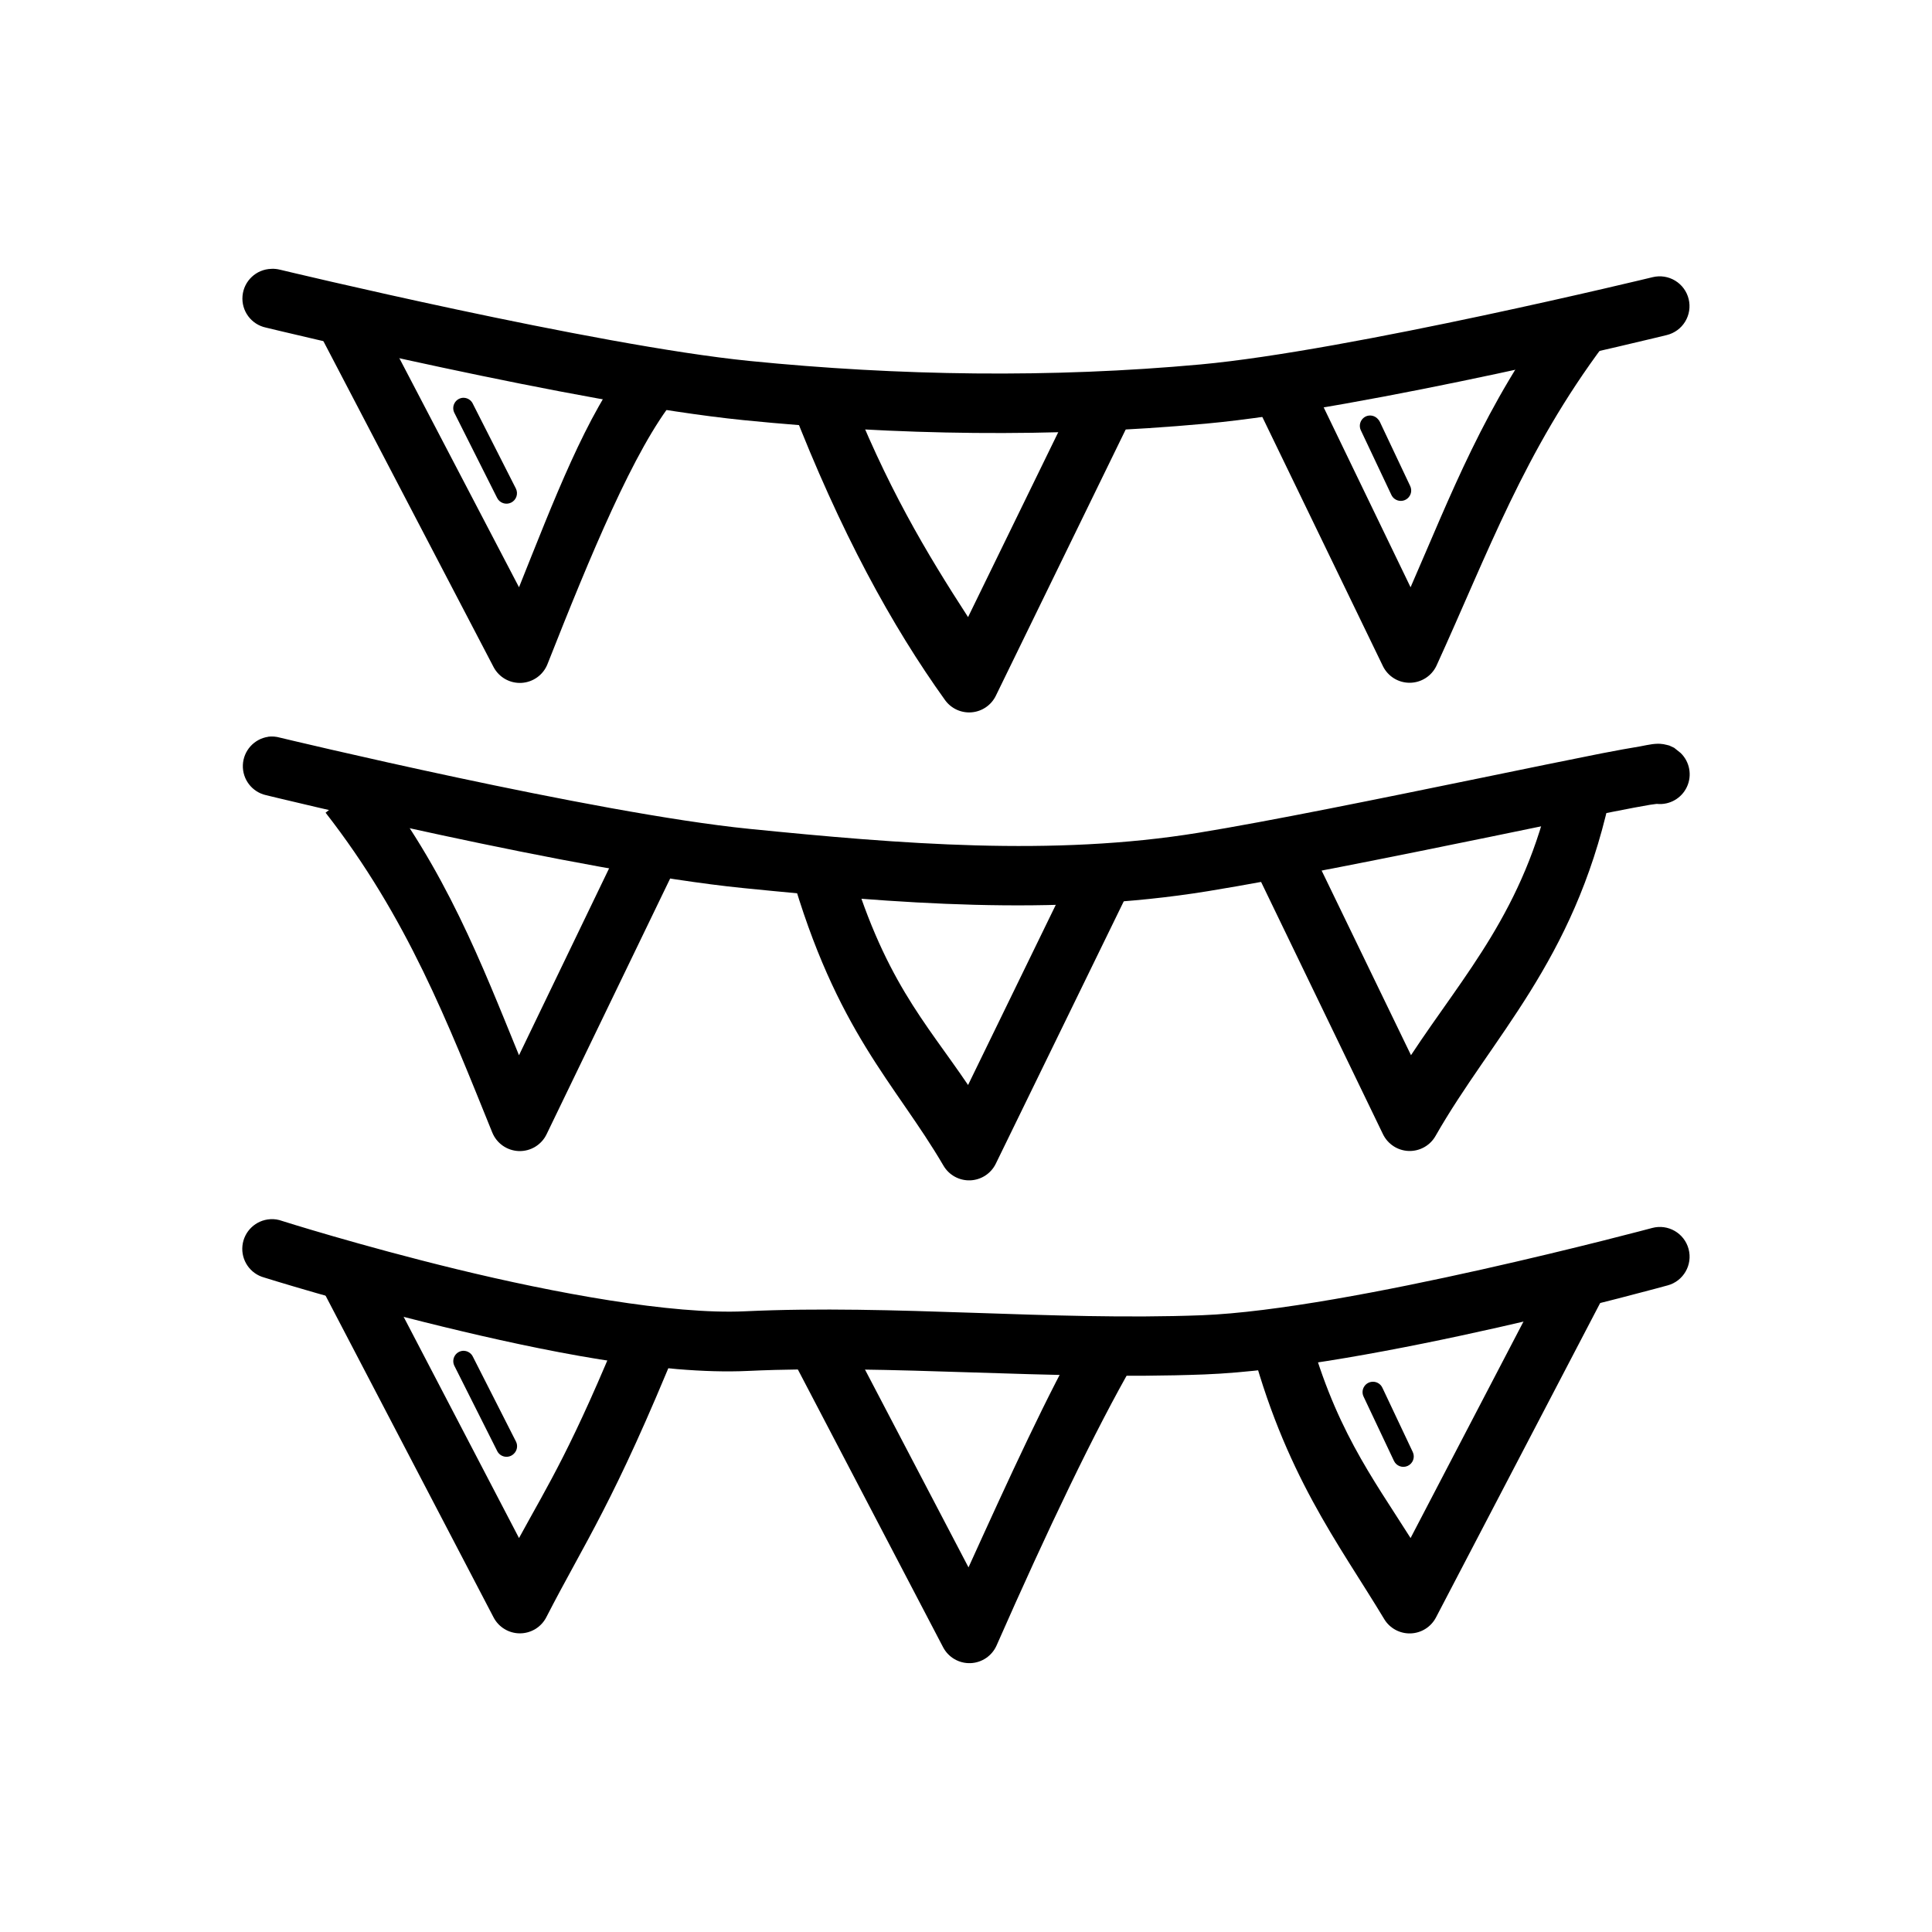 <?xml version="1.0" encoding="UTF-8"?>
<!-- Uploaded to: ICON Repo, www.iconrepo.com, Generator: ICON Repo Mixer Tools -->
<svg fill="#000000" width="800px" height="800px" version="1.1" viewBox="144 144 512 512" xmlns="http://www.w3.org/2000/svg">
 <g>
  <path d="m243.54 226.88-13.945 7.32 45.211 86.586c1.438 2.723 4.332 4.359 7.406 4.184 3.078-0.176 5.769-2.129 6.887-5 11.332-28.699 23.008-57 33.703-70.199l-12.203-9.996c-11.082 13.68-19.953 37.156-29.055 59.855z"/>
  <path d="m556.52 225.83c-19.121 25.555-28.043 49.422-38.703 73.801l-28.125-58.227-14.18 6.856 34.984 72.289v0.004c1.336 2.707 4.106 4.414 7.125 4.387 3.023-0.023 5.762-1.777 7.055-4.508 13.75-30.098 23.203-56.711 44.512-85.191z"/>
  <path d="m368.36 245.82-14.645 5.695c12.98 33.48 26.66 58.43 40.793 78.102v-0.004c1.629 2.199 4.281 3.394 7.008 3.156 2.723-0.234 5.133-1.871 6.356-4.316l36.957-75.777-14.18-6.856-30.102 61.715c-10.91-16.836-21.789-34.871-32.191-61.715z"/>
  <path d="m215.88 215.25c-3.984 0.117-7.254 3.195-7.609 7.168s2.316 7.582 6.219 8.402c0 0 82.738 20.129 126.56 24.523 40.586 4.07 81.758 4.66 122.5 0.93 42.473-3.891 122.15-23.477 122.15-23.477 2.035-0.492 3.793-1.773 4.883-3.562 1.09-1.785 1.426-3.934 0.93-5.969-0.492-2.035-1.773-3.789-3.562-4.879-1.785-1.09-3.934-1.426-5.969-0.934 0 0-80.461 19.523-119.82 23.129-39.613 3.625-79.891 3.047-119.59-0.93-40.953-4.106-124.36-24.176-124.36-24.176v0.004c-0.762-0.195-1.543-0.273-2.328-0.238z"/>
  <path d="m242.72 349.61-12.438 9.762c21.707 27.844 32.422 55.766 44.164 84.727v-0.004c1.16 2.902 3.93 4.844 7.051 4.949 3.125 0.102 6.012-1.652 7.363-4.473l34.984-72.406-14.18-6.856-28.125 58.344c-9.953-24.324-19.336-49.043-38.816-74.031z"/>
  <path d="m555.12 352.74c-7.281 32.586-22.922 49.238-37.191 70.895l-28.242-58.344-14.18 6.856 34.984 72.406c1.27 2.644 3.898 4.363 6.828 4.465 2.93 0.098 5.672-1.438 7.117-3.988 15.016-26.332 36.469-46.031 46.023-88.793z"/>
  <path d="m430.65 369.71-30.102 61.828c-11.348-16.812-22.57-28.113-31.961-61.016l-15.109 4.301c12.188 42.695 27.719 56.148 40.562 78.102 1.461 2.488 4.172 3.977 7.055 3.879 2.887-0.102 5.484-1.77 6.773-4.356l36.957-75.777z"/>
  <path d="m215.06 339.26c-3.742 0.562-6.551 3.703-6.699 7.481-0.145 3.781 2.418 7.129 6.102 7.977 0 0 82.738 20.246 126.56 24.637 40.23 4.027 81.973 7.504 123.08 0.816 19.531-3.176 49.52-9.215 74.848-14.41 12.664-2.602 24.094-4.988 32.426-6.625 4.164-0.82 7.613-1.477 9.879-1.855 0.844-0.117 1.281-0.18 1.742-0.238h0.004 0.117c3.336 0.336 6.516-1.477 7.93-4.512 1.414-3.039 0.75-6.637-1.652-8.973-0.004-0.004-1.738-1.391-1.742-1.391-0.008-0.004-1.266-0.594-1.281-0.594-0.02-0.008-1.156-0.297-1.512-0.355-0.715-0.117-1.184-0.117-1.512-0.117-0.656 0.012-1.043 0.059-1.512 0.117-0.941 0.117-1.977 0.355-3.254 0.594-2.555 0.418-5.996 1.031-10.227 1.855-8.461 1.668-19.887 4.027-32.543 6.625-25.312 5.195-55.383 11.34-74.266 14.41-38.539 6.273-78.953 2.969-119.01-1.047-40.953-4.106-124.36-24.176-124.36-24.176-1.016-0.289-2.082-0.371-3.133-0.238z"/>
  <path d="m243.54 478.73-13.945 7.32 45.211 86.586c1.359 2.594 4.043 4.219 6.973 4.219 2.926 0 5.613-1.625 6.973-4.219 10.34-20.156 17.758-30.094 35.215-72.988l-14.527-5.926c-13.871 34.082-20.039 43.453-27.895 57.879z"/>
  <path d="m555.82 478.73-38.004 72.871c-10.191-16.129-20.535-29.711-27.543-56.832l-15.223 3.949c9.305 36.004 23.633 54.164 35.797 74.383h-0.004c1.48 2.426 4.156 3.867 6.996 3.769 2.844-0.098 5.41-1.723 6.719-4.246l45.211-86.586z"/>
  <path d="m368.01 496.97-13.945 7.32 39.863 76.242c1.402 2.68 4.215 4.32 7.238 4.219 3.023-0.102 5.723-1.926 6.941-4.695 13.527-30.691 25.957-56.77 36.492-75.078l-13.715-7.785c-9 15.641-19.465 38.492-30.219 62.18z"/>
  <path d="m215.64 467.1c-3.856 0.219-6.984 3.199-7.391 7.039-0.402 3.84 2.039 7.406 5.766 8.418 0 0 20.973 6.609 47.301 13.016 26.332 6.406 57.754 12.82 80.891 11.738 38-1.773 79.574 2.504 120.98 0.93 43.453-1.652 122.73-23.594 122.73-23.594v0.004c4.203-1.125 6.699-5.445 5.578-9.648-1.125-4.203-5.445-6.703-9.648-5.578 0 0-80.691 21.652-119.36 23.129-39.887 1.516-81.41-2.898-121.1-1.047-19.422 0.91-50.598-4.891-76.355-11.156-25.762-6.269-46.258-12.785-46.258-12.785-1.004-0.371-2.07-0.531-3.137-0.477z"/>
  <path d="m266.9 501.97c-0.977-0.004-1.883 0.504-2.383 1.34-0.5 0.836-0.523 1.875-0.059 2.731l11.273 22.43v0.004c0.375 0.805 1.121 1.383 1.996 1.543 0.879 0.164 1.777-0.109 2.418-0.73 0.902-0.832 1.145-2.156 0.598-3.254l-11.391-22.43c-0.434-0.965-1.383-1.598-2.441-1.625z"/>
  <path d="m506.43 254.19c-0.812 0.211-1.484 0.785-1.824 1.555-0.34 0.77-0.309 1.652 0.082 2.394l8.02 16.969c0.184 0.41 0.461 0.77 0.816 1.047 1.008 0.793 2.43 0.785 3.43-0.02 1-0.805 1.312-2.191 0.754-3.348l-8.02-16.969c-0.121-0.254-0.281-0.488-0.477-0.695-0.672-0.82-1.758-1.184-2.789-0.93z"/>
  <path d="m507.36 510.22c-0.855 0.152-1.59 0.699-1.977 1.48-0.391 0.777-0.387 1.691 0.004 2.469l8.02 16.969c0.641 1.379 2.281 1.98 3.66 1.336 1.383-0.641 1.98-2.281 1.336-3.664l-8.02-16.969v0.004c-0.504-1.18-1.758-1.855-3.019-1.625z"/>
  <path d="m266.66 249.42c-0.934 0.07-1.766 0.609-2.211 1.434-0.449 0.82-0.445 1.816 0.004 2.637l11.273 22.43c0.672 1.383 2.34 1.953 3.719 1.281 1.379-0.676 1.953-2.34 1.277-3.719l-11.391-22.43 0.004-0.004c-0.465-1.043-1.531-1.691-2.672-1.629z"/>
 </g>
</svg>